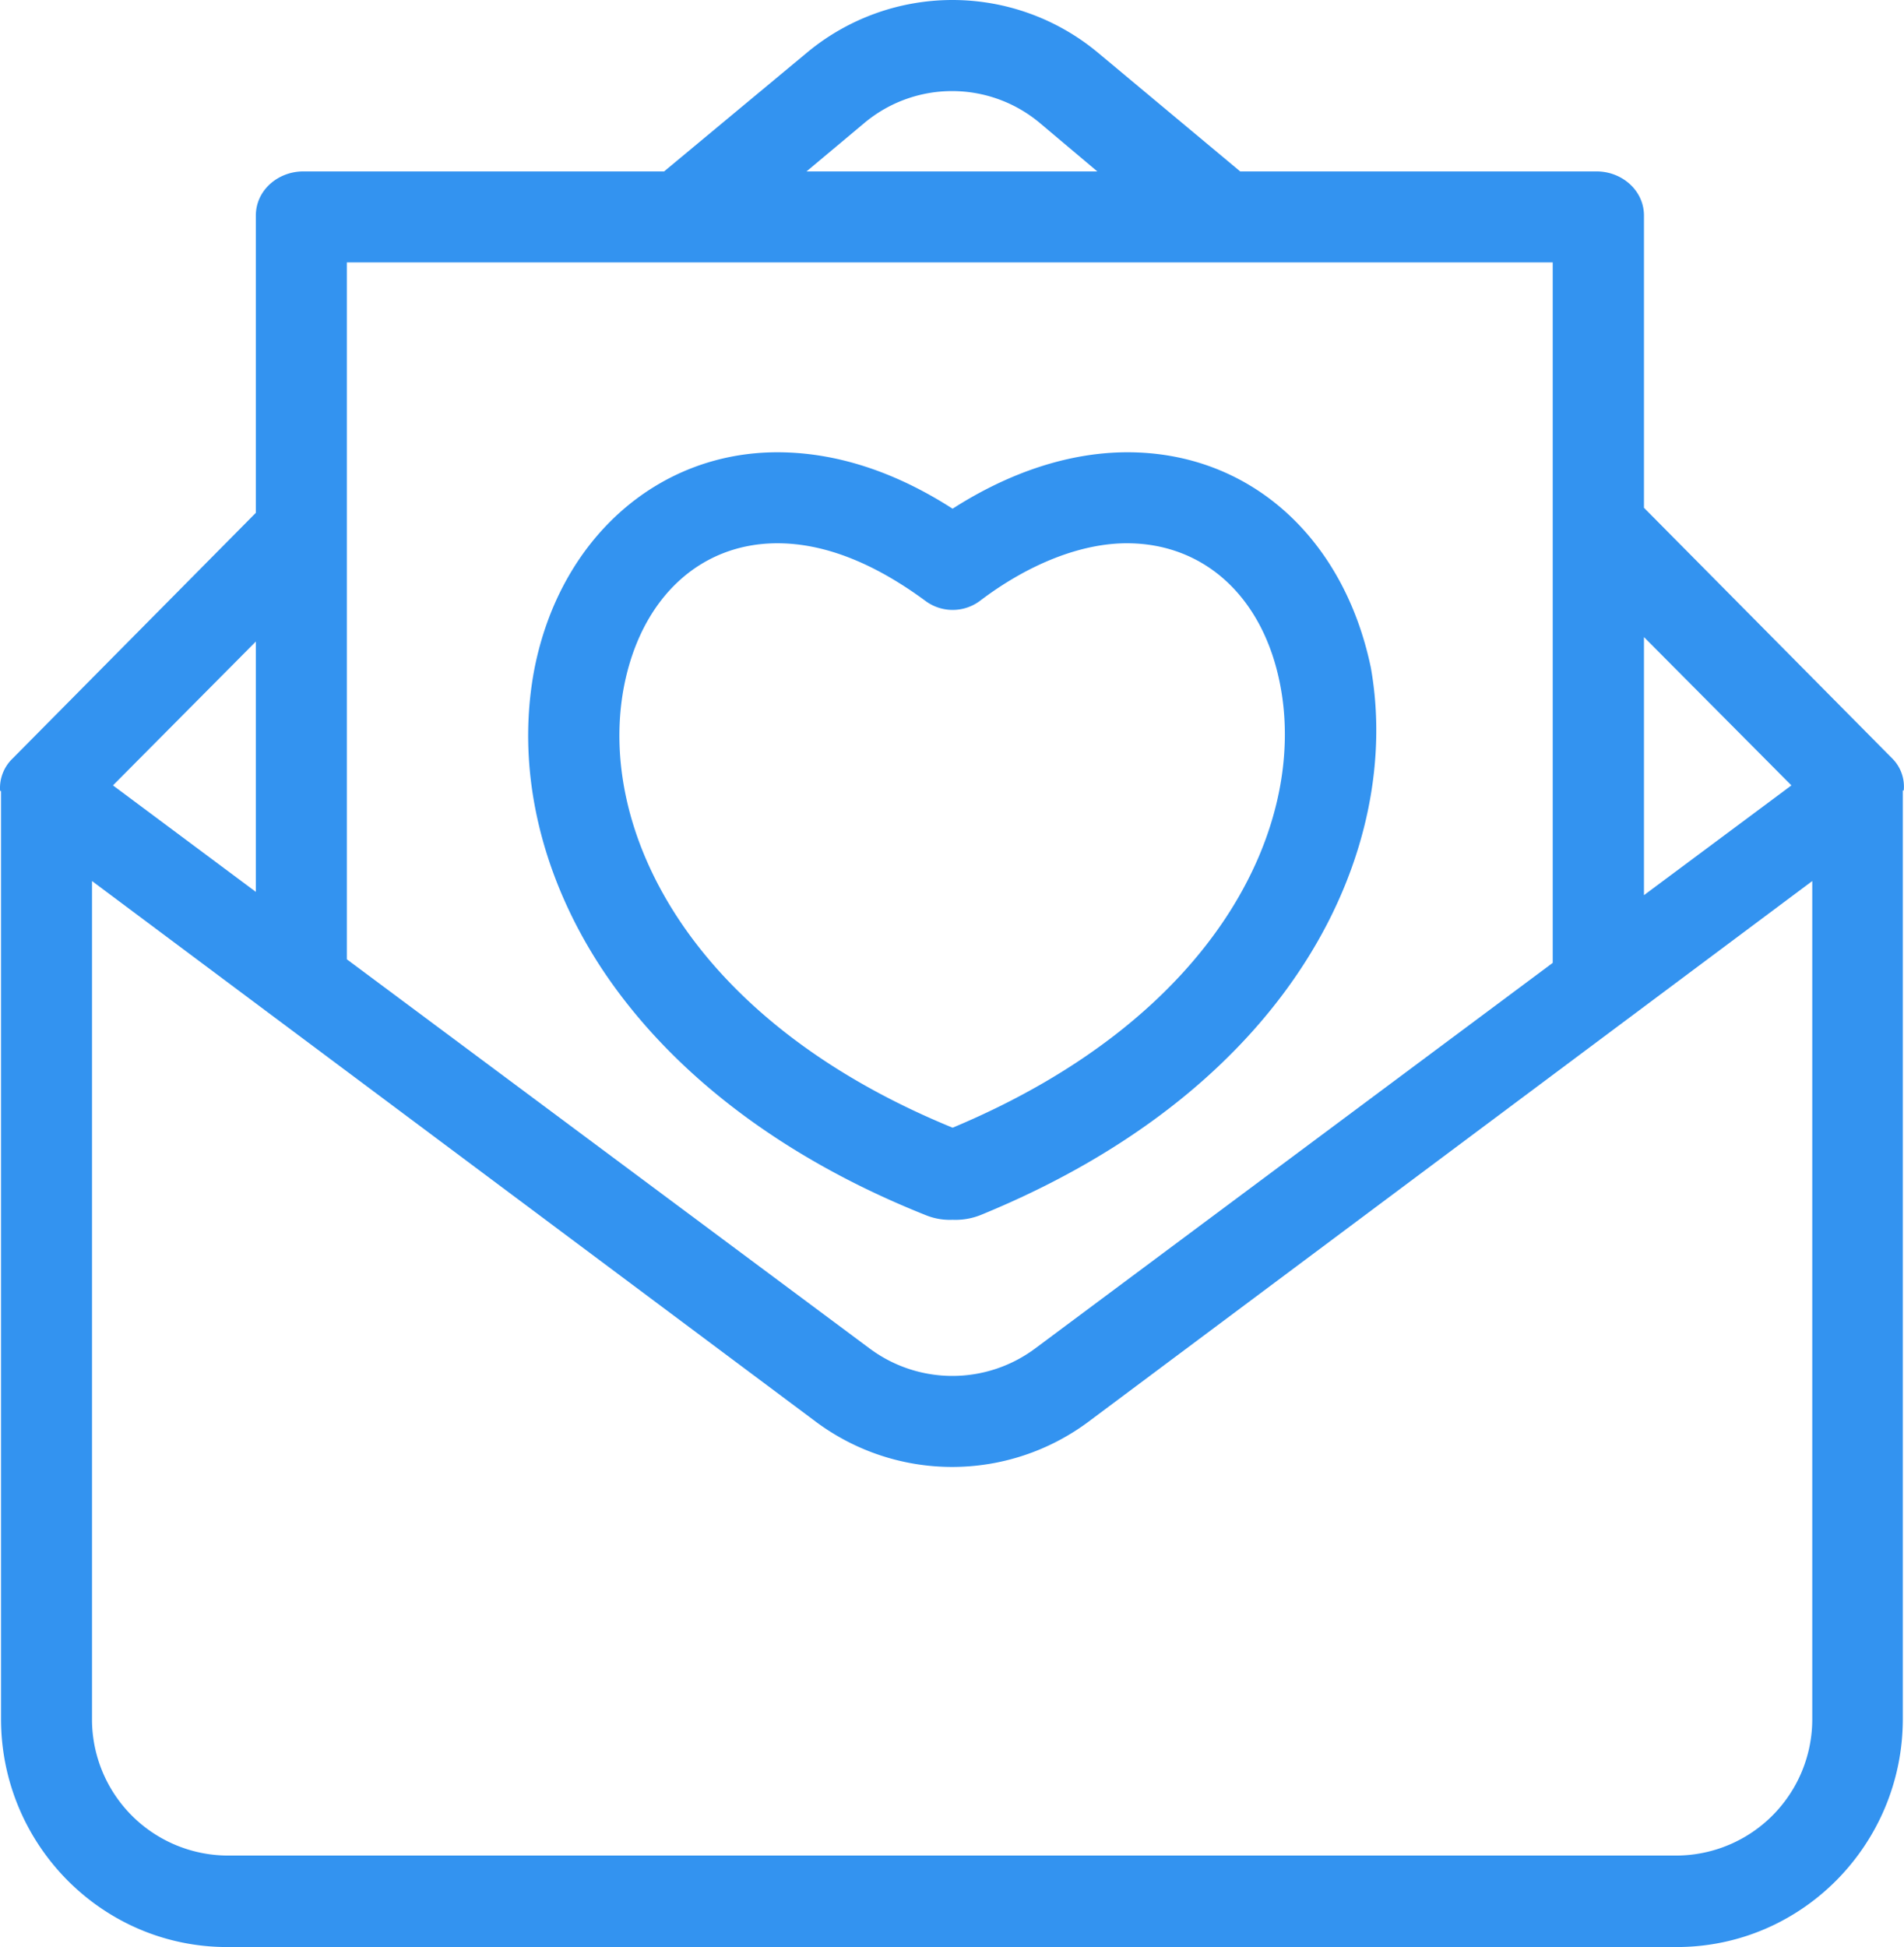 <svg id="Layer_1" data-name="Layer 1" xmlns="http://www.w3.org/2000/svg" viewBox="0 0 500.77 512"><defs><style>.cls-1{fill:#3393f0;}</style></defs><title>wedding-invitation</title><path class="cls-1" d="M503.21,199.36,438,133.53V56.69c0-6.58-5.75-11.61-12.45-11.61H331.81L294.23,13.72a59.8,59.8,0,0,0-76.37.12L180.28,45.08H85.36c-6.58,0-12.45,4.91-12.45,11.61v78.16l-64,64.63A10.74,10.74,0,0,0,5.65,208h.24V452c0,33,26.57,60,59.48,60H446.59c33,0,59.49-27.05,59.49-60V207.86h.24A10.43,10.43,0,0,0,503.21,199.36ZM438,167.53l38.78,39L438,235.39ZM233.18,32.15a35.94,35.94,0,0,1,45.84.12l15.21,12.81H217.74ZM96.85,69H414v184.2L277.71,354.72a36.44,36.44,0,0,1-43.21,0L96.85,252.27Zm-23.94,99.7v65.83l-37.58-28ZM482.26,451.79a35.84,35.84,0,0,1-35.55,36.15H65.37a35.82,35.82,0,0,1-35.55-36V231.68L220.38,374a60,60,0,0,0,71.33,0L482.26,231.68V451.79Z" transform="translate(-5.62 0)"/><path class="cls-1" d="M366.16,175.54c-7.18-34.35-32-56.61-64-56.61-15.09,0-30.89,5.15-46,14.84-15.44-9.93-31-14.84-46.08-14.84-31.6,0-57.21,22.86-63.91,57-4.91,25.74,1.31,53.63,17.47,78.4,18,27.41,47.4,50,85.22,65.11a16.83,16.83,0,0,0,7.3,1.32,17.85,17.85,0,0,0,7.54-1.32C347,285.3,374.54,222.58,366.16,175.54Zm-110,121c-69.54-28.48-93.6-78.75-86.41-116.1,4.54-23.22,20-37.58,40.33-37.58,12.33,0,25.38,5.15,39,15.2a12,12,0,0,0,14.36-.12c12.81-9.7,26.58-15.08,38.55-15.08,20.46,0,35.9,14.24,40.33,37.22C349.52,217.2,325.7,267.47,256.16,296.55Z" transform="translate(-5.62 0)"/></svg>